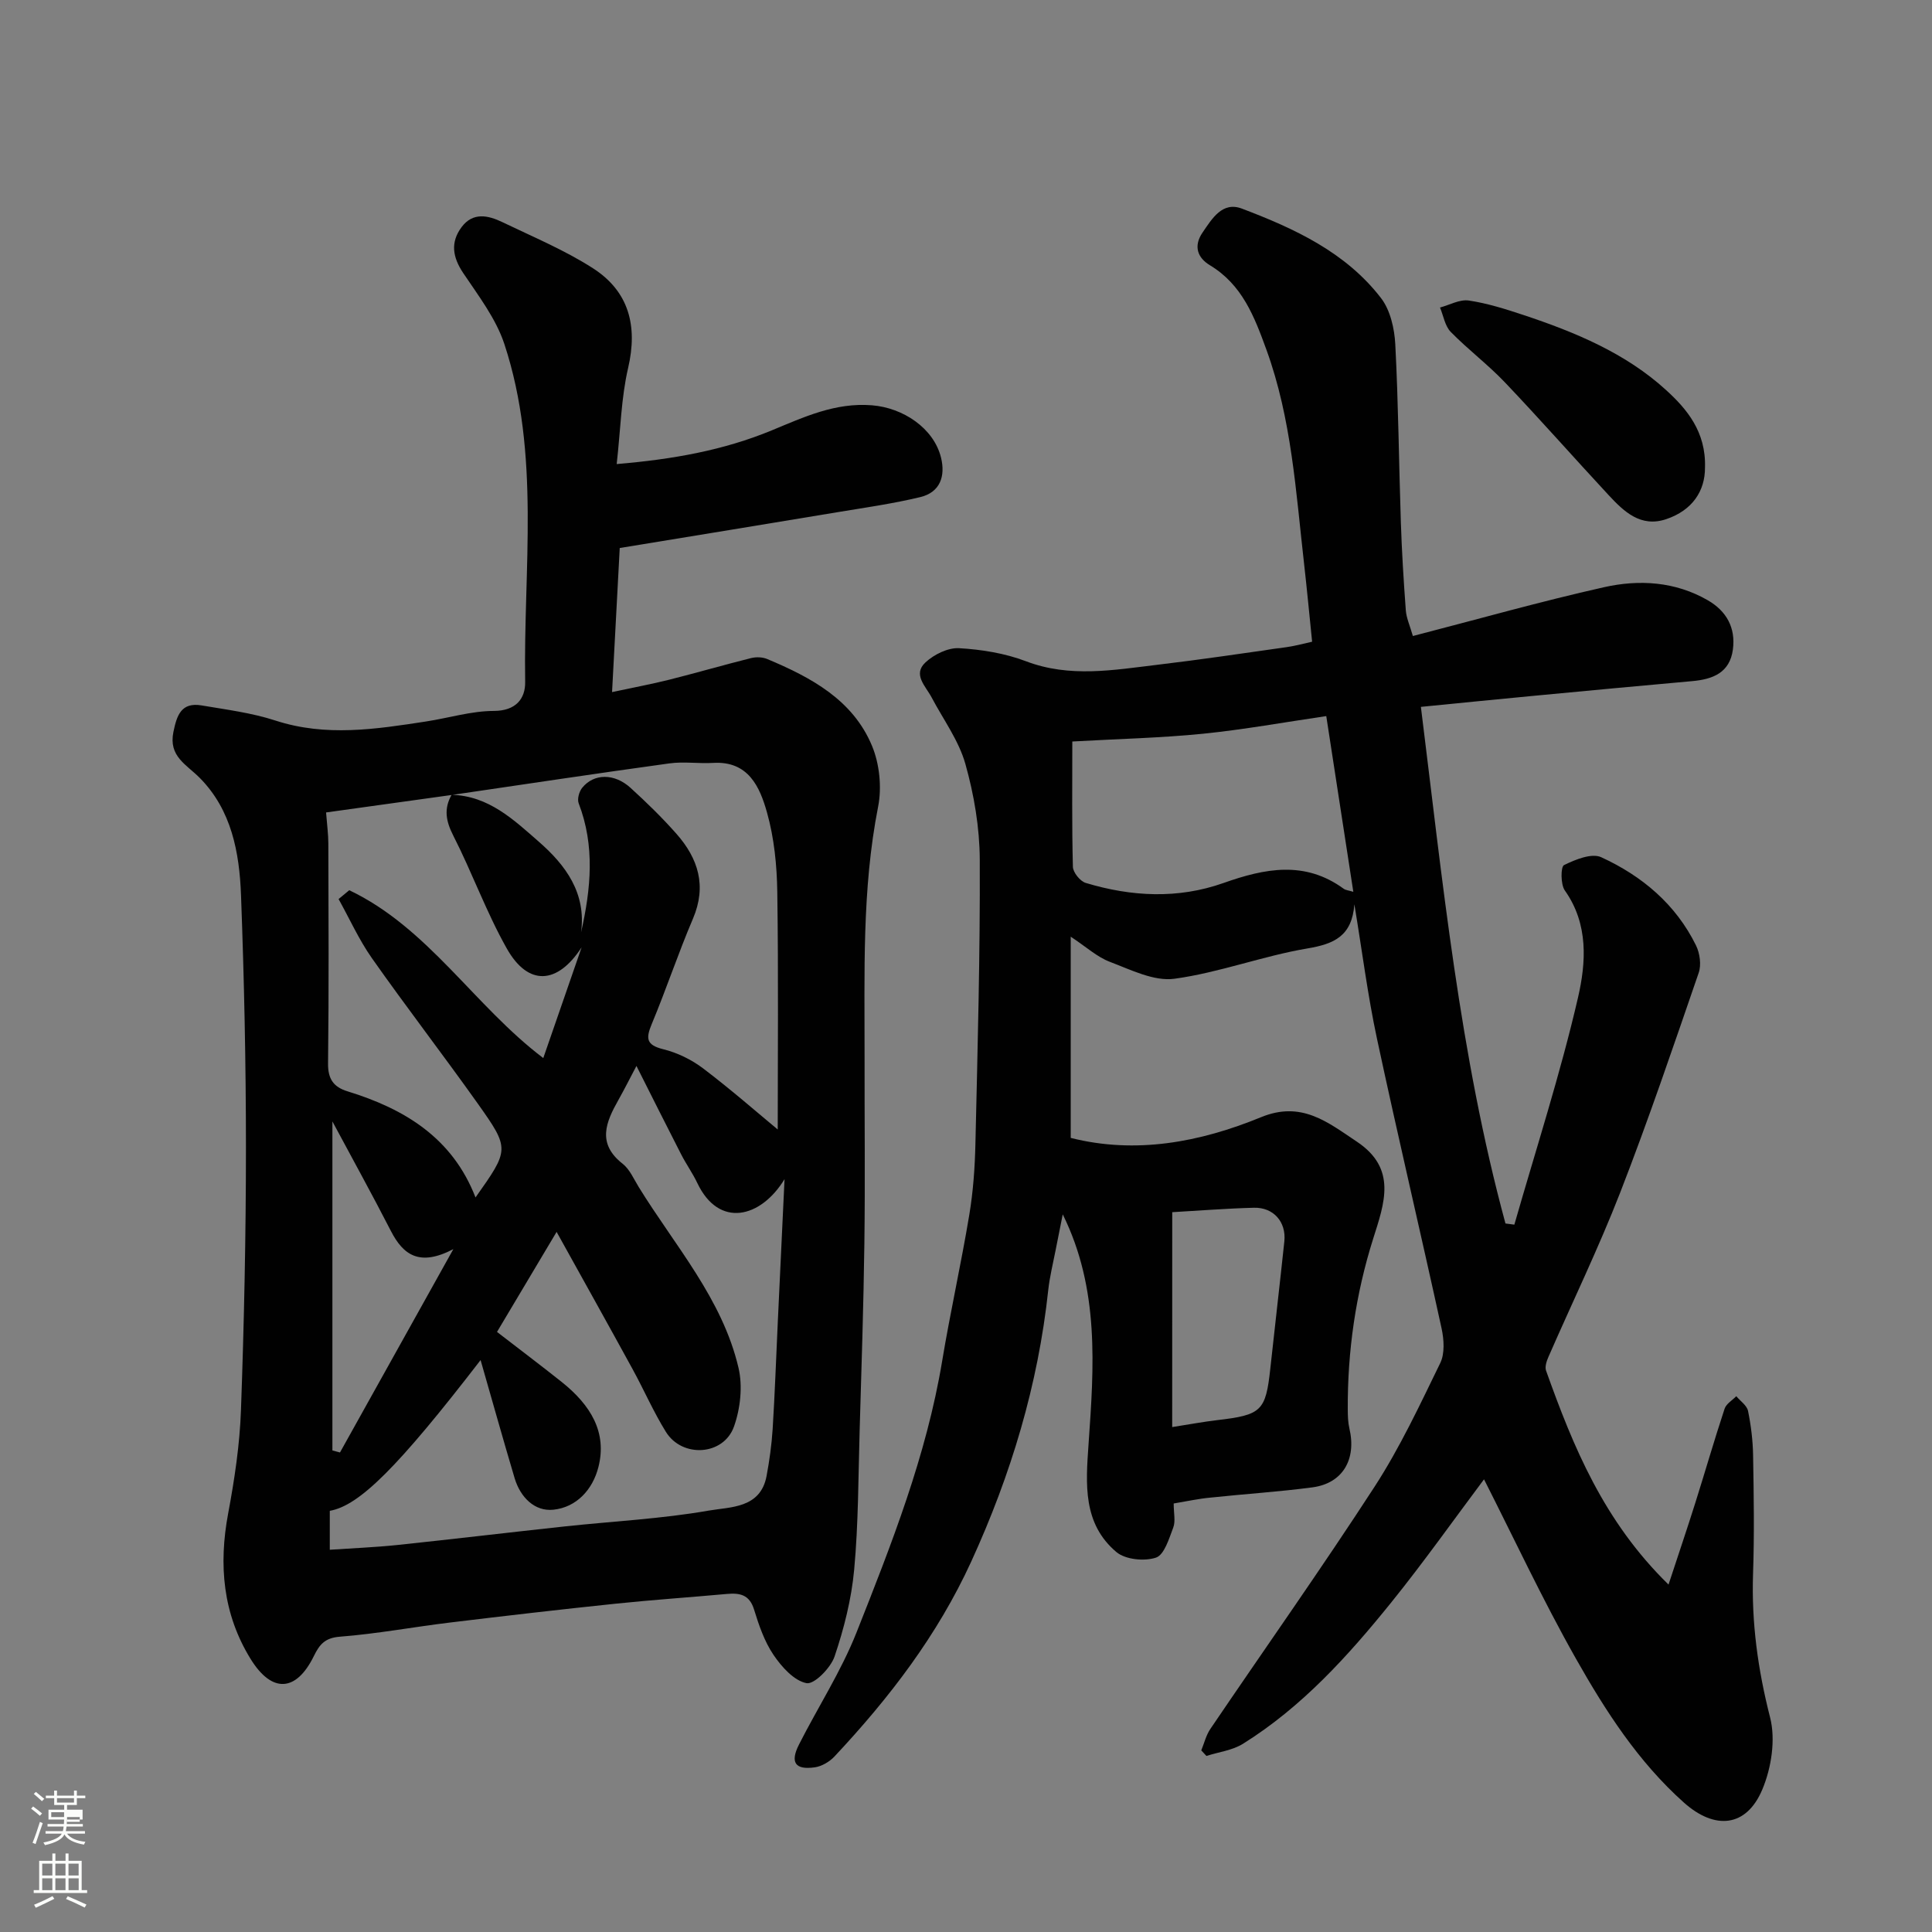<svg enable-background="new 0 0 400 400" viewBox="0 0 400 400" xmlns="http://www.w3.org/2000/svg"><rect x="0" y="0" width="400" height="400" fill="#808080" stroke="none"/><path d="m6.44 374.46.42-.45c.65.47 1.27.95 1.85 1.44l-.45.49c-.65-.56-1.25-1.06-1.82-1.48m.93 7.33-.63-.26c.55-1.36 1.05-2.8 1.52-4.33.19.1.38.19.59.27-.46 1.29-.95 2.73-1.48 4.32m-.38-10.38.44-.42c.43.34 1.01.82 1.74 1.44l-.49.49c-.53-.51-1.09-1.01-1.69-1.51m2.5.35h1.72v-1.04h.59v1.04h3.52v-1.04h.59v1.04h1.75v.53h-1.75v1.42h-2.03v.97h3.22v2.03h-3.24c0 .35-.01.66-.03.93h3.32v.53h-3.37c-.03.27-.08.58-.15.94h3.96v.53h-3.71c.67.92 1.93 1.48 3.79 1.68-.13.24-.23.44-.29.59-2.13-.38-3.48-1.08-4.04-2.12-.43.97-1.77 1.72-4.03 2.23-.09-.19-.2-.37-.33-.55 2.1-.42 3.37-1.03 3.81-1.83h-3.36v-.53h3.58c.08-.29.13-.61.16-.94h-3.33v-.53h3.39c.02-.27.04-.58.04-.93h-3.23v-2.03h3.25v-.97h-2.07v-1.42h-1.73zm1.12 3.44v1h2.65c.01-.3.02-.44.01-.4v-.25-.35zm1.19-2h3.52v-.91h-3.52zm4.71 3h-2.63v.59c0 .15-.01.28-.01.4h2.64v-1.99z" fill="#fbfcfa"/><path d="m13.56 383.74h.63v1.52h2.72v6.07h1.13v.6h-11.06v-.6h1.13v-6.07h2.73v-1.52h.63v1.52h2.1v-1.52zm-2.69 8.83.38.56c-1.24.63-2.53 1.25-3.85 1.85-.1-.21-.21-.42-.34-.63 1.36-.55 2.63-1.15 3.81-1.78m-2.13-4.27h2.1v-2.45h-2.1zm0 3.04h2.1v-2.46h-2.1zm2.72-3.04h2.1v-2.45h-2.1zm0 3.04h2.1v-2.46h-2.1zm6.07 3.6c-1.41-.71-2.7-1.3-3.86-1.78l.35-.56c1.45.62 2.75 1.19 3.88 1.72zm-1.25-9.09h-2.1v2.45h2.1zm-2.09 5.49h2.1v-2.46h-2.1z" fill="#fbfcfa"/><g fill="#010101"><path d="m243 311.28c0 2.03.41 3.67-.09 4.98-.87 2.29-1.86 5.66-3.58 6.23-2.41.8-6.34.41-8.2-1.16-6.96-5.89-6.34-14.02-5.76-22.3 1.12-16.02 2.31-32.15-5.34-47.61-.5 2.49-1 4.98-1.49 7.48-.53 2.72-1.21 5.43-1.51 8.18-2.11 19.65-7.7 38.2-15.93 56.19-7.01 15.31-16.98 28.28-28.33 40.39-1.03 1.1-2.65 2.05-4.1 2.25-4.06.57-5.13-1.03-3.23-4.76 3.92-7.73 8.69-15.1 11.87-23.11 7.25-18.29 14.49-36.64 17.75-56.23 1.68-10.13 3.94-20.16 5.62-30.29.81-4.86 1.16-9.83 1.27-14.75.45-19.6.99-39.2.9-58.8-.03-6.62-1.18-13.42-2.98-19.81-1.37-4.86-4.58-9.2-6.99-13.77-1.22-2.32-3.97-4.74-1.27-7.25 1.77-1.64 4.66-3.07 6.96-2.94 4.66.27 9.49 1.05 13.83 2.7 9.11 3.47 18.17 1.81 27.27.73 8.93-1.06 17.83-2.39 26.74-3.65 1.87-.27 3.7-.79 5.25-1.12-.59-5.79-1.08-10.99-1.67-16.19-1.7-14.92-2.58-29.95-7.8-44.29-2.5-6.87-5.01-13.44-11.7-17.47-2.55-1.54-3.44-3.94-1.52-6.76 1.99-2.91 4.11-6.49 8.15-4.96 10.87 4.12 21.49 9.02 28.81 18.53 1.92 2.5 2.78 6.31 2.95 9.57.64 12.25.74 24.53 1.15 36.8.2 6.11.58 12.21 1.03 18.3.12 1.56.82 3.07 1.46 5.29 13.43-3.47 26.41-7.15 39.55-10.1 7.29-1.64 14.76-1.2 21.53 2.71 3.85 2.23 5.77 5.67 5.18 10.16-.63 4.84-4.17 6.19-8.42 6.57-10.8.97-21.59 1.97-32.38 3-7.84.74-15.68 1.53-23.8 2.33 4.49 35.95 8.01 71.96 17.51 106.96.61.08 1.22.16 1.84.24 4.48-15.65 9.52-31.18 13.18-47.02 1.66-7.2 2.22-15.19-2.73-22.17-.89-1.26-.86-4.91-.17-5.25 2.34-1.15 5.73-2.54 7.71-1.63 8.44 3.87 15.44 9.74 19.63 18.28.79 1.62 1.12 4.02.54 5.67-5.24 15.22-10.41 30.47-16.24 45.46-4.49 11.53-9.91 22.7-14.87 34.06-.38.87-.77 2.04-.48 2.84 5.63 15.76 11.92 31.16 25.35 44.28 2.05-6.24 3.85-11.54 5.53-16.87 2.05-6.5 3.94-13.06 6.08-19.54.34-1.02 1.59-1.74 2.42-2.59.84 1.01 2.19 1.91 2.43 3.04.62 3.03 1 6.15 1.05 9.24.14 8.16.27 16.34-.01 24.5-.34 10.12 1.01 19.88 3.53 29.73 1.17 4.59.27 10.44-1.61 14.91-3.3 7.86-9.84 8.42-16.23 2.72-9.47-8.45-16.24-18.98-22.37-29.82-6.94-12.27-12.91-25.09-19.02-37.11-6.12 8.16-12.43 17.09-19.28 25.58-8.91 11.03-18.43 21.56-30.62 29.17-2.19 1.37-5.03 1.7-7.57 2.52-.36-.38-.72-.77-1.07-1.15.61-1.49.99-3.13 1.88-4.44 11.35-16.75 23.04-33.26 34.05-50.23 5.22-8.06 9.33-16.87 13.55-25.53.96-1.97.77-4.86.28-7.14-4.38-20.04-9.1-40-13.39-60.05-1.91-8.92-3.05-18.01-4.67-27.78-.5 6.58-4.19 8.2-9.69 9.13-9.28 1.56-18.26 5.01-27.56 6.28-4.24.58-9.03-1.86-13.37-3.5-2.63-.99-4.85-3.06-8.11-5.21v41.66c13.44 3.4 26.72.92 39.41-4.29 8.37-3.43 13.76 1.02 19.82 5.06 8.39 5.59 5.71 12.76 3.39 20.1-3.63 11.49-5.32 23.29-5.26 35.34.01 1.32.04 2.67.34 3.95 1.5 6.41-1.39 11.36-7.65 12.19-7 .93-14.06 1.37-21.08 2.12-2.45.22-4.83.75-7.65 1.22zm-20.99-157.76c0 8.68-.1 17.31.12 25.93.03 1.18 1.5 3 2.66 3.35 9.47 2.86 19.1 3.35 28.51.02 8.58-3.04 16.85-4.69 24.9 1.19.42.3 1.03.34 1.99.63-1.92-12.44-3.75-24.36-5.6-36.38-8.56 1.25-17.05 2.8-25.6 3.66-8.71.87-17.48 1.06-26.98 1.6zm20.68 141.94c3.81-.6 6.53-1.11 9.27-1.43 9.25-1.08 10.09-1.88 11.05-10.73.95-8.77 1.97-17.52 2.9-26.29.42-4.01-2.24-7.07-6.31-6.96-5.72.15-11.43.61-16.9.92-.01 14.82-.01 29.14-.01 44.49z"/><path d="m127.68 96.08c11.6-.98 22.07-2.83 32.11-6.98 6.62-2.73 13.12-5.8 20.73-5.19 6.46.51 12.81 4.74 14.31 10.84.94 3.82-.17 7.18-4.3 8.17-5.53 1.33-11.19 2.14-16.81 3.07-15.12 2.52-30.25 4.98-45.41 7.47-.54 10.15-1.04 19.52-1.59 29.83 4.42-.95 8.15-1.64 11.82-2.56 5.67-1.43 11.29-3.06 16.96-4.48 1.05-.26 2.38-.22 3.36.2 9.04 3.8 17.7 8.41 21.68 17.97 1.56 3.75 2.05 8.58 1.27 12.57-3.39 17.21-2.78 34.56-2.81 51.91-.02 12.83.13 25.66-.04 38.49-.17 12.93-.6 25.86-.98 38.79-.28 9.6-.25 19.23-1.13 28.78-.56 6.09-2.1 12.19-4.06 17.99-.8 2.37-4.22 5.84-5.81 5.53-2.6-.51-5.15-3.37-6.83-5.85-1.88-2.77-3.03-6.14-4.03-9.39-.95-3.09-2.94-3.47-5.62-3.23-7.69.7-15.4 1.22-23.07 2.02-11.41 1.19-22.81 2.51-34.19 3.89-7.63.92-15.22 2.35-22.87 2.94-3.12.24-4.23 1.64-5.39 4.01-3.66 7.46-8.69 7.74-13.1.59-5.75-9.33-6.64-19.45-4.64-30.13 1.32-7.06 2.4-14.25 2.65-21.42.65-18.08 1.03-36.19 1.03-54.28 0-17.43-.37-34.87-1.02-52.28-.33-8.85-1.95-17.64-8.55-24.3-2.75-2.78-6.48-4.44-5.45-9.49.71-3.49 1.64-6.22 5.84-5.51 5.13.87 10.37 1.53 15.28 3.13 10.47 3.41 20.81 1.79 31.22.19 4.68-.72 9.33-2.17 14-2.18 4.62-.01 6.55-2.59 6.49-6.02-.39-23.39 3.23-47.09-4.31-69.95-1.74-5.26-5.36-9.98-8.51-14.68-2.2-3.29-2.7-6.34-.35-9.51 2.36-3.17 5.52-2.45 8.47-1.03 6.31 3.04 12.86 5.77 18.72 9.53 7.46 4.79 9.33 11.94 7.29 20.68-1.43 6.16-1.55 12.64-2.36 19.87zm-34.16 68.51c-8.81 1.23-17.62 2.45-26.01 3.62.2 2.6.47 4.53.47 6.47.04 15.16.12 30.33-.06 45.49-.04 3.26 1.17 4.9 4.04 5.78 11.8 3.63 21.71 9.62 26.49 21.97 7.01-9.93 7.14-10.02.47-19.43-7.19-10.12-14.78-19.96-21.92-30.11-2.68-3.81-4.62-8.15-6.9-12.24.74-.61 1.48-1.22 2.21-1.83 16.34 7.77 25.91 23.97 40.17 34.75 2.75-7.95 5.35-15.44 7.94-22.93-4.97 7.67-11.05 8.15-15.51.22-4.22-7.48-7.15-15.67-11.06-23.34-1.54-3.01-1.99-5.56-.35-8.45 7.69.19 12.94 5.23 18.14 9.78 5.43 4.76 9.78 10.54 8.66 18.71 2.06-9.06 2.9-17.93-.49-26.73-.34-.88.09-2.44.73-3.22 2.42-2.99 6.66-3.03 10 .01 3.32 3.02 6.55 6.17 9.52 9.53 4.5 5.11 6.3 10.78 3.41 17.56-3.06 7.17-5.52 14.59-8.52 21.78-1.23 2.96-1.23 4.36 2.36 5.25 2.93.72 5.88 2.16 8.29 3.99 5.8 4.4 11.29 9.21 15.42 12.63 0-15 .16-32.07-.09-49.14-.08-5.52-.64-11.2-2.13-16.49-1.48-5.27-3.84-10.7-11.14-10.27-3.01.18-6.08-.31-9.05.1-15.06 2.07-30.07 4.34-45.09 6.54zm38.25 56.1c-1.44 2.72-2.52 4.89-3.71 7-2.61 4.62-4.53 9.05.86 13.26 1.46 1.15 2.29 3.14 3.32 4.81 7.49 12.16 17.3 23.12 20.66 37.43.89 3.81.39 8.44-.94 12.17-2.15 6.02-10.71 6.54-14.09 1.1-2.57-4.14-4.53-8.67-6.88-12.96-5.1-9.32-10.29-18.6-15.75-28.45-4.48 7.51-8.3 13.93-12.34 20.71 4.56 3.52 8.99 6.86 13.33 10.31 6.15 4.88 9.47 10.54 7.67 17.65-1.19 4.71-4.55 8.35-9.32 8.85-3.9.41-6.85-2.59-8.03-6.52-2.4-8.06-4.67-16.17-7.05-24.46-17.11 22.2-25.1 30.14-31.22 31.21v8.06c4.83-.33 9.4-.51 13.94-.98 11.57-1.22 23.13-2.6 34.7-3.85 9.95-1.07 20-1.56 29.83-3.28 4.46-.78 10.7-.43 11.96-7.16.6-3.21 1.05-6.48 1.26-9.73.46-7.42.72-14.86 1.07-22.29.46-9.81.92-19.63 1.39-29.44-4.92 8.07-13.58 10.21-18.05.82-.98-2.06-2.32-3.93-3.36-5.96-3.06-5.96-6.04-11.93-9.25-18.3zm-62.95 11.49v68.12c.52.14 1.05.28 1.57.42 7.58-13.6 15.16-27.21 23.47-42.1-6.95 3.63-10.35 1.27-12.93-3.76-3.94-7.68-8.12-15.23-12.11-22.68z"/><path d="m353 96.81c.02 4.83-2.6 8.85-8.04 10.68-5.28 1.77-8.74-1.57-11.93-5-7.19-7.74-14.17-15.67-21.45-23.32-3.52-3.7-7.65-6.8-11.22-10.45-1.2-1.23-1.51-3.34-2.22-5.05 1.99-.53 4.08-1.73 5.96-1.45 3.83.57 7.59 1.76 11.29 2.99 10.73 3.56 21.21 7.91 29.6 15.59 4.18 3.82 8.25 8.54 8.01 16.01z"/></g></svg>